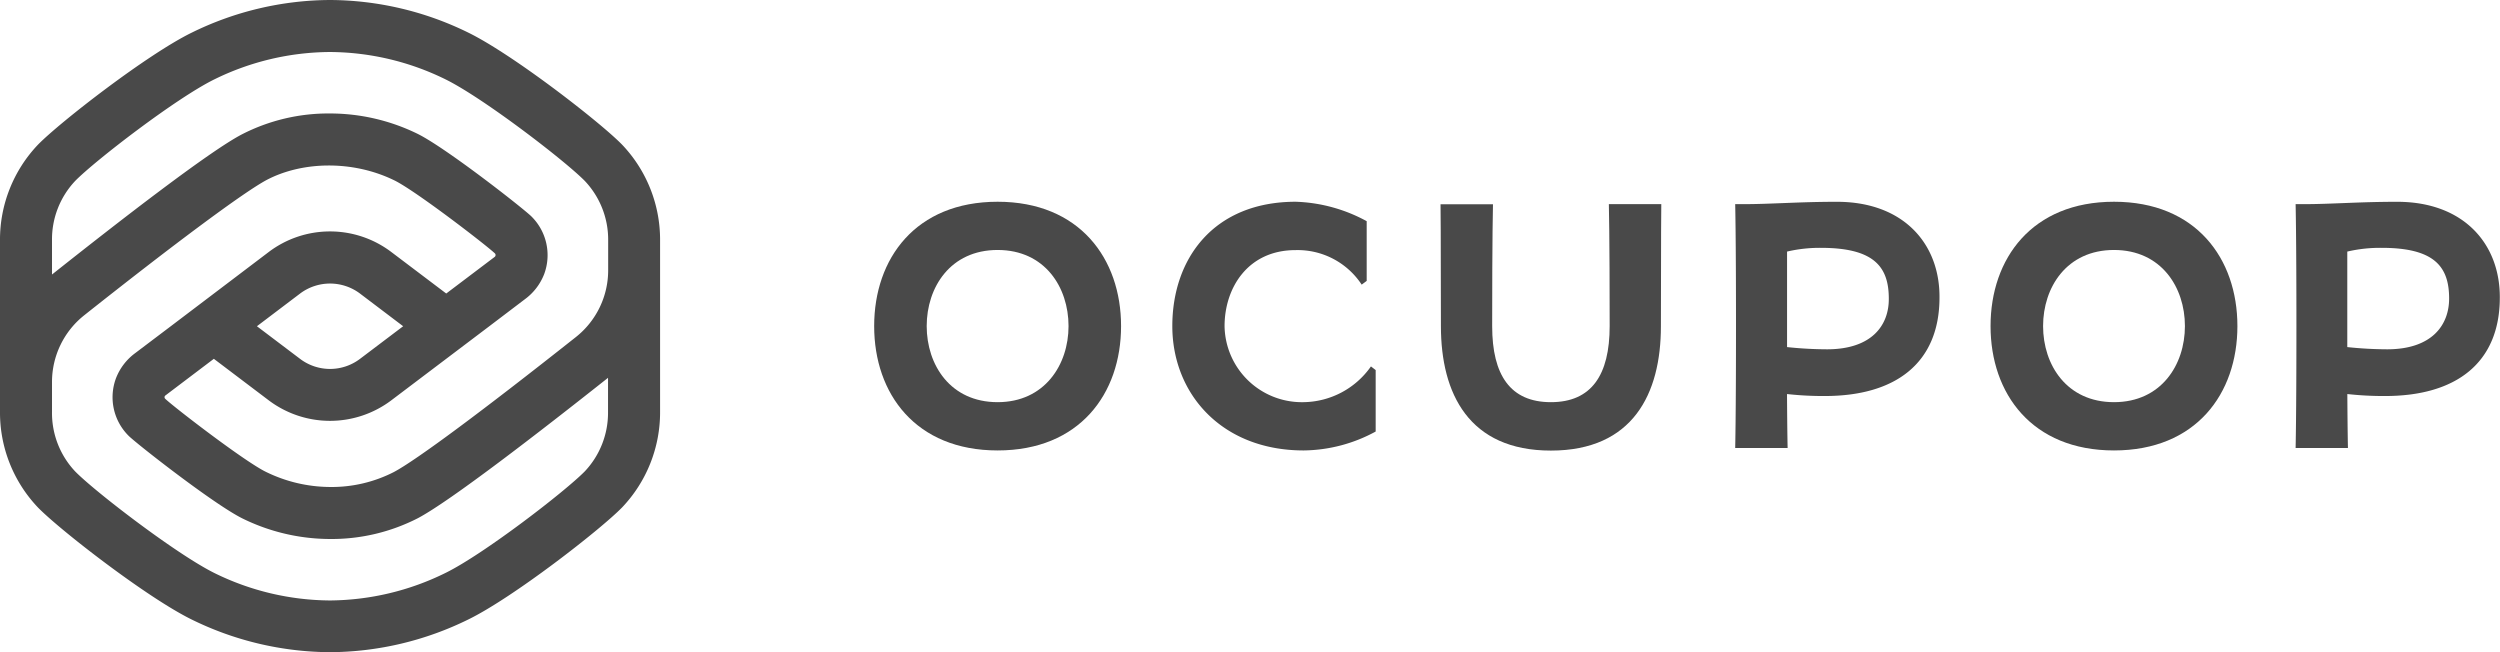 <svg xmlns="http://www.w3.org/2000/svg" viewBox="0 0 528.76 137.94"><defs><style>.cls-1{fill:#494949;}</style></defs><title>logo-horizontal</title><g id="Layer_2" data-name="Layer 2"><g id="Layer_1-2" data-name="Layer 1"><path class="cls-1" d="M131.55,30.57c-4.68-4.78-23-19-32.46-23.65A66.93,66.93,0,0,0,69.8,0,66.92,66.92,0,0,0,40.52,6.92C31.11,11.53,12.75,25.79,8.06,30.57A29.13,29.13,0,0,0,0,50.85V87.09a29.13,29.13,0,0,0,8.06,20.28c4.68,4.78,23,19,32.46,23.65a67,67,0,0,0,29.28,6.92A66.93,66.93,0,0,0,99.09,131c9.42-4.61,27.78-18.87,32.46-23.65a29.16,29.16,0,0,0,8.06-20.28V50.85A29.14,29.14,0,0,0,131.55,30.57ZM15.91,38.26C20.08,34,37.3,20.73,45.35,16.78A56,56,0,0,1,69.8,11a56,56,0,0,1,24.46,5.8c8,3.95,25.27,17.22,29.44,21.48a18.05,18.05,0,0,1,4.93,12.59v6.32a18,18,0,0,1-6.83,14.1C102.18,86.82,88.06,97.32,83.3,99.84A28.88,28.88,0,0,1,69.82,103h0a31.09,31.09,0,0,1-13.64-3.23c-4.55-2.24-19.37-13.65-21.23-15.42A.48.48,0,0,1,34.8,84a.46.46,0,0,1,.2-.37l10.23-7.74,11.62,8.79a21.53,21.53,0,0,0,25.9,0L103.49,69h0L111,63.3a11.92,11.92,0,0,0,4.1-5.34,11.51,11.51,0,0,0-2.75-12.23c-2-1.91-18-14.43-24-17.41A42.15,42.15,0,0,0,69.8,24a40,40,0,0,0-18.64,4.42C44.29,32,25.62,46.46,11,58.06V50.85A18,18,0,0,1,15.91,38.26ZM54.34,69l9.14-6.92a10.54,10.54,0,0,1,12.65,0L85.27,69l-9.14,6.91a10.49,10.49,0,0,1-12.65,0ZM123.7,99.68c-4.17,4.26-21.39,17.53-29.44,21.48A56,56,0,0,1,69.8,127a56,56,0,0,1-24.45-5.8c-8.05-4-25.27-17.22-29.44-21.48A18,18,0,0,1,11,87.09V80.77a18,18,0,0,1,6.83-14.1c19.61-15.55,33.73-26,38.5-28.57,7.54-4,18.28-4.28,27.14.08C88,40.42,102.82,51.83,104.68,53.6a.47.47,0,0,1,.13.38.44.44,0,0,1-.19.36L94.38,62.08,82.75,53.29a21.48,21.48,0,0,0-25.9,0L36.12,69h0l-7.49,5.66A11.94,11.94,0,0,0,24.53,80a11.5,11.5,0,0,0,2.74,12.24c2,1.91,18,14.43,24,17.41A42.1,42.1,0,0,0,69.79,114h0a40,40,0,0,0,18.63-4.42c6.86-3.64,25.54-18.07,40.18-29.67v7.21A18.05,18.05,0,0,1,123.7,99.68Z"/><path class="cls-1" d="M211,42.67c-17.34,0-26.11,12-26.11,26.3s8.77,26.3,26.11,26.3,26.11-12,26.11-26.3S228.29,42.67,211,42.67Zm0,42.39c-10,0-15-7.89-15-16.09s5-16.1,15-16.1,15,7.9,15,16.1S220.92,85.06,211,85.06Z"/><path class="cls-1" d="M447.12,42.67c-17.34,0-26.11,12-26.11,26.3s8.77,26.3,26.11,26.3,26.1-12,26.1-26.3S464.45,42.67,447.12,42.67Zm0,42.39c-10,0-15-7.89-15-16.09s5-16.1,15-16.1,15,7.9,15,16.1S457.09,85.06,447.12,85.06Z"/><path class="cls-1" d="M275.68,85.06A16.35,16.35,0,0,1,259,69c0-8.2,5-16.1,15-16.1a16.21,16.21,0,0,1,14,7.3l1.06-.79V46.78a33.51,33.51,0,0,0-15-4.11c-17.34,0-26.11,12-26.11,26.3s10.44,26.3,27.78,26.3a32.41,32.41,0,0,0,15.23-4v-13l-1-.77A17.68,17.68,0,0,1,275.68,85.06Z"/><path class="cls-1" d="M388.51,42.68c-8,0-14,.5-19.79.5H367s.17,6.36.17,25.79S367,94.76,367,94.76h11.09s-.08-3.06-.13-11.42a69.83,69.83,0,0,0,8,.42c15,0,24.25-7,24.25-20.84C410.29,51.61,402.65,42.68,388.51,42.68Zm-2.09,31.2a82,82,0,0,1-8.45-.47V69c0-6.75,0-11.92,0-15.79a30.39,30.39,0,0,1,7.18-.79c11.33,0,14.34,4.1,14.34,10.75C399.53,68.7,396,73.88,386.42,73.88Z"/><path class="cls-1" d="M507,42.68c-8,0-14,.5-19.79.5h-1.68s.17,6.36.17,25.79-.17,25.79-.17,25.79H496.6s-.08-3.06-.13-11.42a69.83,69.83,0,0,0,8,.42c15,0,24.25-7,24.25-20.84C528.76,51.61,521.12,42.68,507,42.68Zm-2.09,31.2a82,82,0,0,1-8.45-.47V69c0-6.75,0-11.92,0-15.79a30.39,30.39,0,0,1,7.18-.79C515,52.39,518,56.49,518,63.14,518,68.7,514.42,73.88,504.89,73.88Z"/><path class="cls-1" d="M351.37,43.18H340.28s.17,6.36.17,25.79c0,10.36-3.85,16.09-12.43,16.09S315.6,79.33,315.6,69c0-19.43.17-25.79.17-25.79H304.68s.08,6.36.08,25.79h0c0,14.25,5.93,26.3,23.26,26.3s23.27-12,23.27-26.3h0C351.29,49.54,351.37,43.18,351.37,43.18Z"/></g></g></svg>